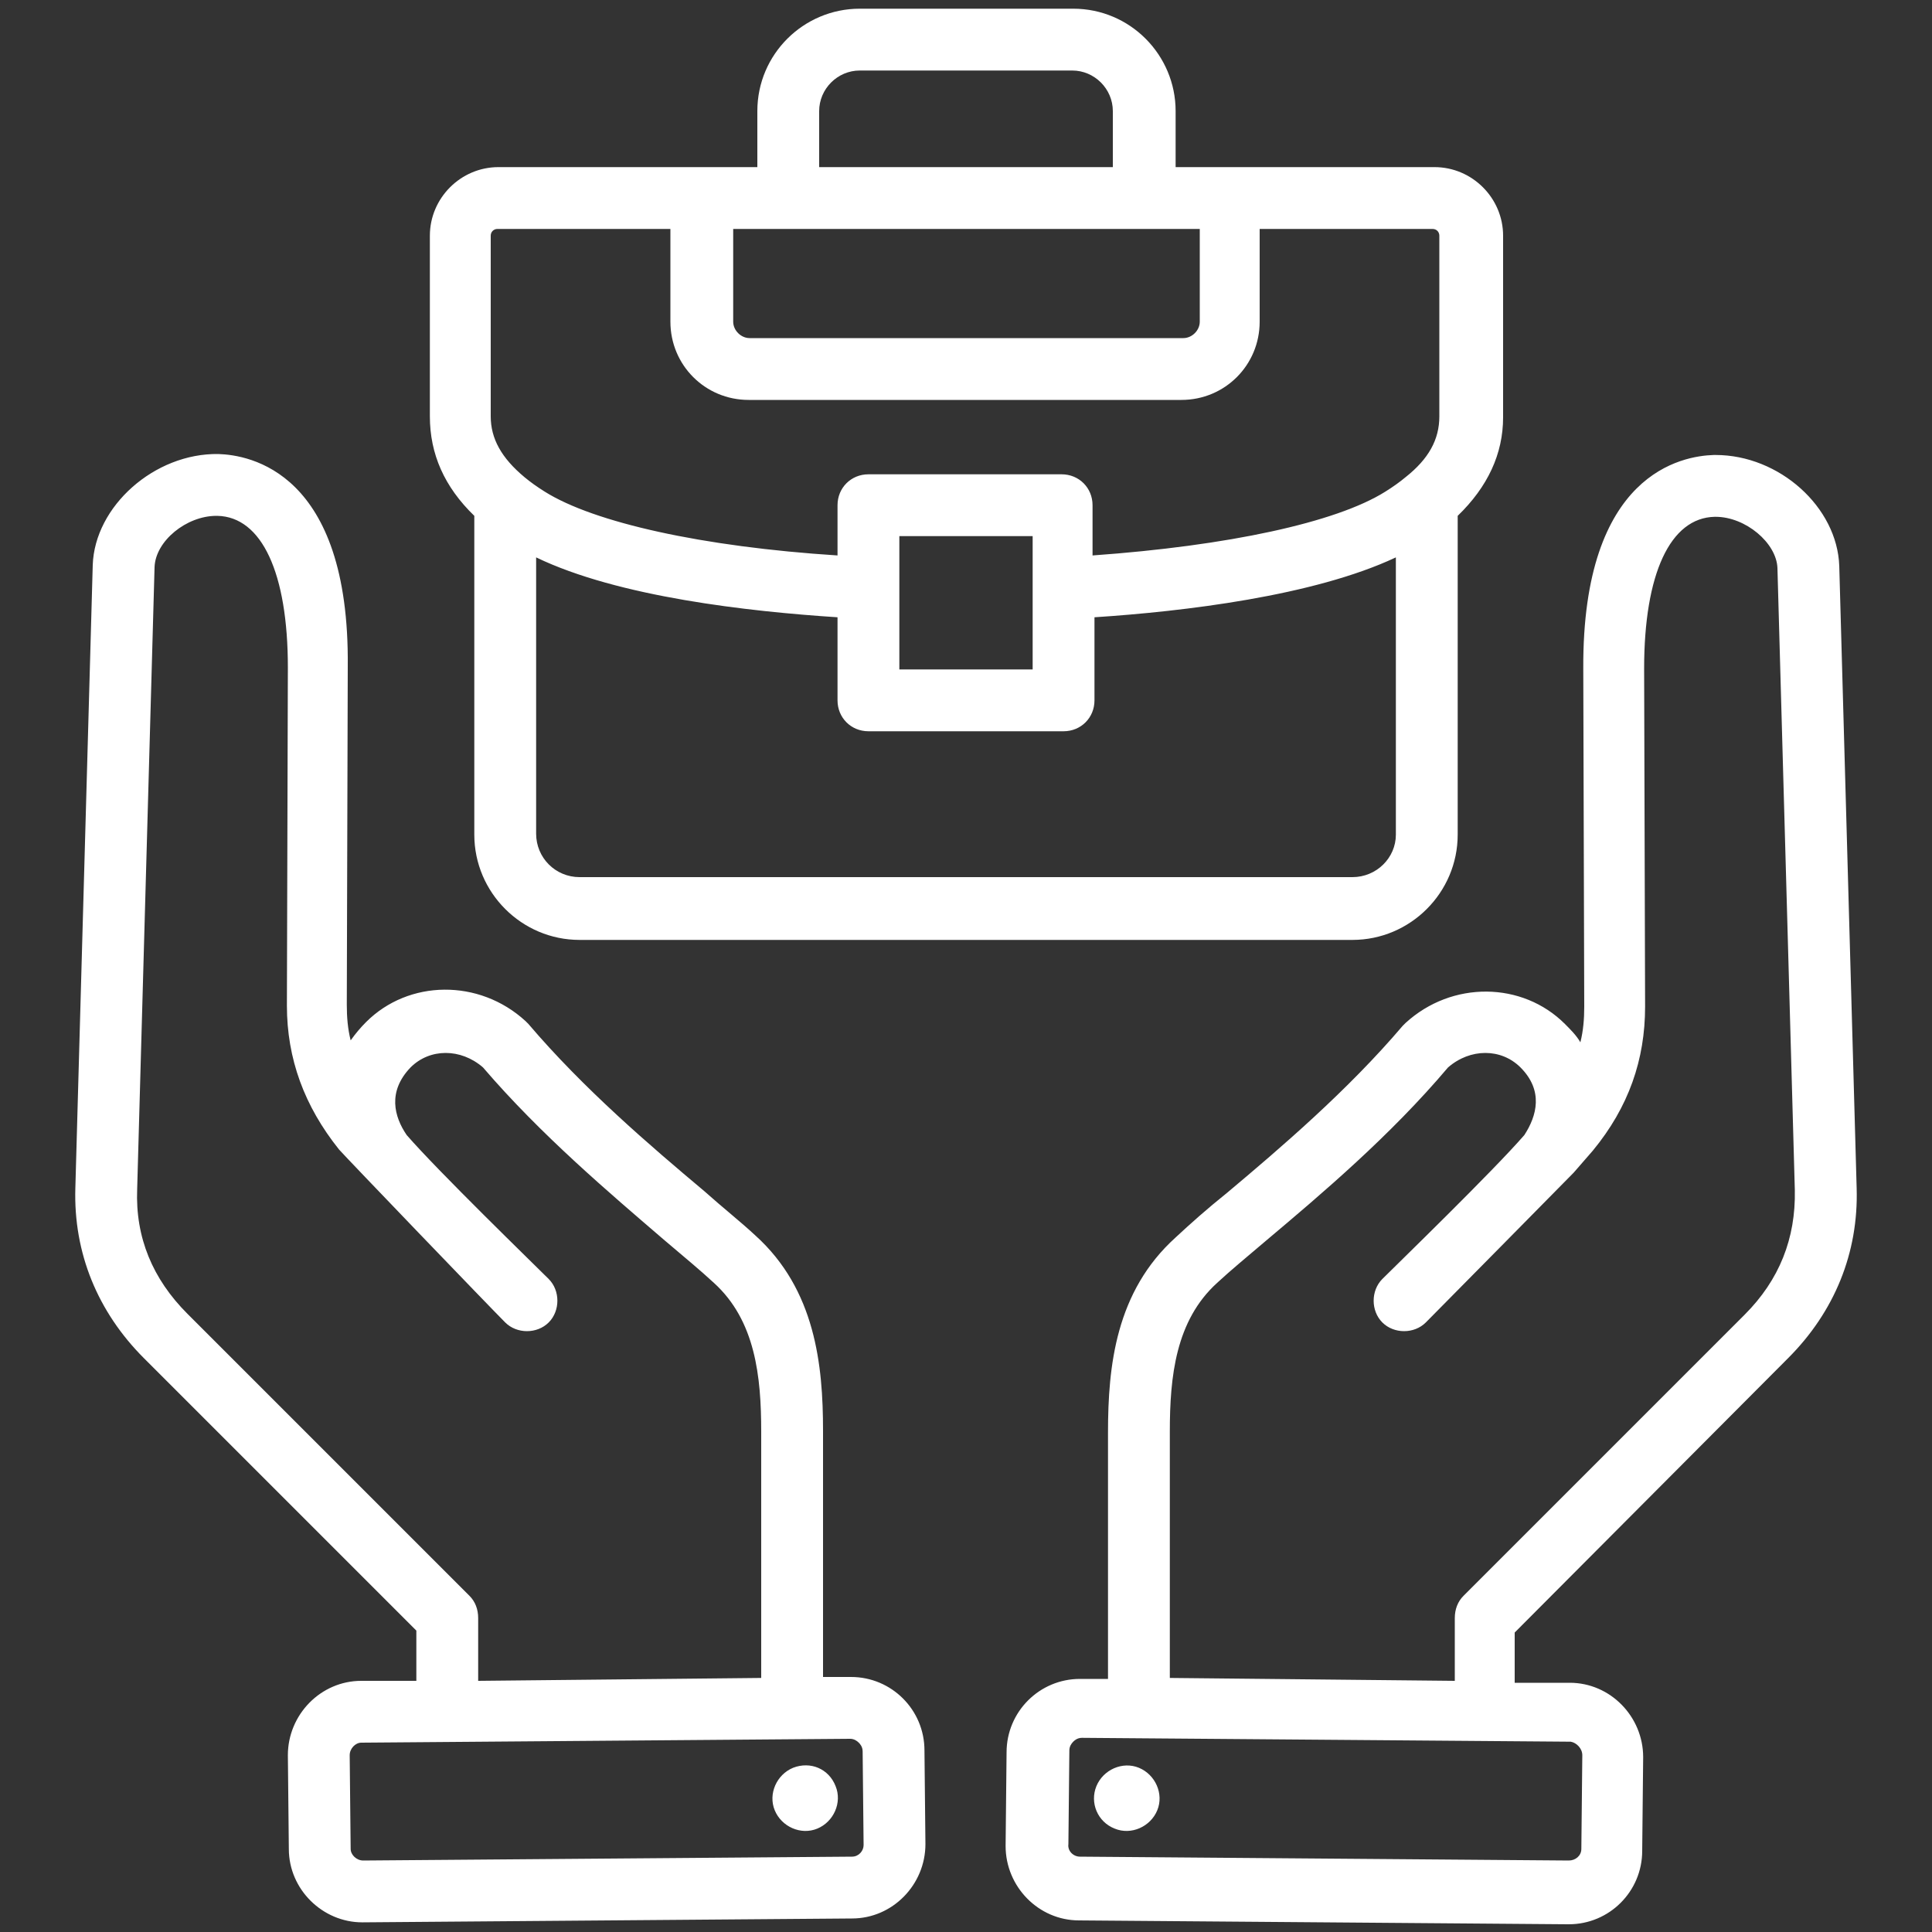 <?xml version="1.0" encoding="utf-8"?>
<!-- Generator: Adobe Illustrator 26.5.0, SVG Export Plug-In . SVG Version: 6.00 Build 0)  -->
<svg version="1.1" id="Layer_1" xmlns="http://www.w3.org/2000/svg" xmlns:xlink="http://www.w3.org/1999/xlink" x="0px" y="0px"
	 viewBox="0 0 200 200" style="enable-background:new 0 0 200 200;" xml:space="preserve">
<rect x="0" y="0" width="200" height="200" fill="#333333" stroke="none"/>
<style type="text/css">
	.st0{display:none;}
	.st1{display:inline;fill:#FFFFFF;}
	.st2{display:none;fill:#FFFFFF;}
	.st3{fill:#FFFFFF;}
</style>
<g class="st0">
	<path class="st1" d="M126.8,67.1c-1.3-1.3-3.5-1.3-4.8,0l-33.7,33.7l-9.7-10.2v0c-0.6-0.7-1.5-1.1-2.5-1.1c-0.9,0-1.8,0.4-2.5,1.1
		l-12.1,13c-1.3,1.3-1.3,3.4,0,4.7l24.1,24.1c0.6,0.6,1.5,1,2.4,1c0.9,0,1.8-0.4,2.4-1L138.8,84c1.3-1.3,1.3-3.5,0-4.8L126.8,67.1z
		 M88.1,125l-19.4-19.4l7.3-7.9l9.6,10.2c0.6,0.7,1.5,1,2.5,1c0.9,0,1.8-0.4,2.5-1l33.8-33.8l7.3,7.3L88.1,125z"/>
	<path class="st1" d="M195.6,90.8c-2.4-2.3-5.5-3.5-8.8-3.5c-3.3,0-6.4,1.3-8.8,3.5c-1.5,1.5-2.5,3.4-3.1,5.4h-7.4
		c-0.8-15.5-6.9-30.3-17.3-41.8l5.2-5.2c1.8,1,3.9,1.6,6,1.6c3.3,0,6.4-1.3,8.8-3.6c2.3-2.3,3.6-5.5,3.7-8.8c0-3.3-1.3-6.4-3.6-8.8
		c-2.3-2.3-5.5-3.7-8.7-3.7c-3.3,0-6.4,1.3-8.8,3.6c-2.3,2.3-3.7,5.5-3.7,8.7c0,2.1,0.6,4.2,1.6,6l-5.2,5.2
		c-11.5-10.4-26.3-16.6-41.8-17.3v-7.5c4.1-1.2,7.4-4.5,8.4-8.7c1.1-4.2-0.1-8.6-3.1-11.7c-2.4-2.3-5.5-3.5-8.8-3.5
		c-3.3,0-6.4,1.3-8.8,3.5c-3,3.1-4.2,7.5-3.1,11.7c1.1,4.2,4.3,7.5,8.5,8.7V32c-15.6,0.8-30.4,7-41.9,17.5l-5.2-5.2
		c1.1-1.8,1.6-3.9,1.6-6c0-3.3-1.3-6.4-3.6-8.8c-2.3-2.3-5.5-3.6-8.8-3.6c-3.3,0-6.4,1.3-8.8,3.6c-2.3,2.3-3.6,5.5-3.7,8.7
		c0,3.3,1.3,6.4,3.6,8.8c2.3,2.3,5.5,3.7,8.7,3.7c2.1,0,4.1-0.6,6-1.6l5.2,5.2c-1,1.1-1.9,2.1-2.8,3.4l0,0
		c-8.7,11-13.8,24.5-14.4,38.5h-7.4c-0.6-2-1.6-3.9-3.1-5.3c-2.4-2.3-5.5-3.5-8.8-3.5c-3.3,0-6.4,1.3-8.8,3.5
		c-2.3,2.3-3.6,5.5-3.6,8.8c0,3.3,1.3,6.4,3.6,8.8c2,2.1,4.7,3.4,7.6,3.6c2.9,0.3,5.8-0.5,8.2-2.1c2.4-1.6,4.1-4.1,4.9-6.9h7.4
		c0.8,15.5,6.9,30.3,17.3,41.8l-5.2,5.2c-1.8-1.1-3.9-1.7-6.1-1.7c-3.3,0-6.4,1.3-8.7,3.7c-2.3,2.3-3.6,5.5-3.6,8.7
		c0,3.3,1.3,6.4,3.6,8.7c2.3,2.3,5.5,3.6,8.7,3.7c3.3,0,6.4-1.3,8.8-3.6c2.3-2.3,3.7-5.4,3.7-8.7c0-2.1-0.6-4.2-1.6-6l5.2-5.2
		c11.5,10.4,26.3,16.5,41.8,17.2v7.6c-2,0.5-3.9,1.5-5.3,3c-2.3,2.3-3.6,5.5-3.6,8.8c0,3.3,1.3,6.4,3.6,8.8c2.3,2.3,5.5,3.6,8.8,3.6
		c3.3,0,6.4-1.3,8.8-3.6c2.3-2.3,3.6-5.5,3.6-8.8c0-3.3-1.3-6.4-3.6-8.8c-1.5-1.4-3.3-2.5-5.3-3v-7.5c15.5-0.8,30.3-6.9,41.8-17.3
		l5.2,5.2c-1,1.8-1.6,3.9-1.6,6c0,3.3,1.4,6.4,3.7,8.7c2.3,2.3,5.5,3.6,8.8,3.6c3.3,0,6.4-1.3,8.7-3.7c2.3-2.3,3.6-5.5,3.6-8.7
		c0-3.3-1.3-6.4-3.6-8.7c-2.3-2.3-5.4-3.6-8.7-3.7c-2.1,0-4.2,0.6-6,1.6l-5.2-5.2c10.4-11.5,16.5-26.2,17.3-41.7h7.4
		c1.1,3.6,3.8,6.6,7.3,8c3.5,1.4,7.5,1.1,10.8-0.9c3.3-1.9,5.5-5.3,6-9.1S198.3,93.5,195.6,90.8L195.6,90.8z M161.6,32.9
		c1.9,0,3.6,0.9,4.7,2.5c1,1.6,1.2,3.5,0.5,5.2c-0.7,1.7-2.2,3-4.1,3.4c-1.8,0.4-3.7-0.2-5.1-1.5c-1.7-1.6-2.3-4-1.4-6.2
		c0.9-2.2,3-3.6,5.3-3.5V32.9z M94.6,13c0-1.5,0.6-2.9,1.6-4c1.3-1.3,3.2-1.9,5-1.6c1.8,0.4,3.4,1.6,4.1,3.3
		c0.7,1.7,0.5,3.7-0.5,5.3c-1,1.6-2.8,2.5-4.7,2.5C97.2,18.5,94.7,16,94.6,13L94.6,13z M33.4,38.3c0-2.3,1.4-4.3,3.5-5.2
		c2.1-0.9,4.5-0.4,6.1,1.2c1.6,1.6,2.1,4,1.2,6.1c-0.9,2.1-2.9,3.4-5.2,3.4C35.8,43.9,33.4,41.4,33.4,38.3z M9.5,103.5
		c-1.1-1-1.6-2.5-1.6-4c0-1.5,0.6-2.9,1.6-4c2.2-2.1,5.7-2.1,7.9,0c1.1,1,1.7,2.5,1.7,4c0,1.5-0.6,2.9-1.6,3.9
		c-2.2,2.2-5.7,2.2-7.9,0H9.5z M38.9,166.4c-2.3,0-4.3-1.4-5.1-3.5c-0.8-2.1-0.3-4.5,1.3-6.1c1.6-1.6,4.1-2,6.1-1.1
		c2.1,0.9,3.4,3,3.3,5.3C44.5,164,42,166.5,38.9,166.4z M105.7,186.2c0,1.5-0.6,2.9-1.6,4c-2.2,2.1-5.7,2.1-7.9,0
		c-1.3-1.3-1.9-3.2-1.6-5c0.4-1.8,1.6-3.4,3.3-4.1c1.7-0.7,3.7-0.5,5.3,0.5C104.8,182.6,105.8,184.3,105.7,186.2z M167.1,160.8
		L167.1,160.8c0,1.9-0.9,3.6-2.5,4.7c-1.5,1-3.5,1.2-5.2,0.5c-1.7-0.7-3-2.2-3.4-4.1c-0.4-1.8,0.2-3.7,1.5-5c1.6-1.6,4-2.1,6.1-1.2
		c2.1,0.9,3.4,3,3.4,5.2V160.8z M100.2,160.3c-16.1,0-31.5-6.4-42.9-17.8c-11.4-11.4-17.8-26.8-17.8-42.9c0-16.1,6.4-31.6,17.8-43
		c11.4-11.4,26.8-17.8,43-17.8c21.7,0,41.7,11.6,52.6,30.4c10.8,18.8,10.8,41.9,0,60.7C142,148.7,121.9,160.3,100.2,160.3
		L100.2,160.3z M190.8,103.5c-1.6,1.6-4,2-6,1.2c-2.1-0.8-3.4-2.8-3.5-5.1c0.1-2.2,1.4-4.2,3.5-5c2.1-0.8,4.4-0.4,6,1.2
		c1,1,1.6,2.5,1.6,4c0,1.5-0.6,2.9-1.6,4V103.5z"/>
</g>
<path class="st2" d="M181.8,44.8c2.8-3.4,4.3-7.6,4.3-12c0-5-2-9.8-5.5-13.3c-3.6-3.6-8.3-5.5-13.4-5.5c-4.4,0-8.6,1.5-12,4.3
	c-33.4-22.7-77-22.7-110.4,0c-3.4-2.8-7.6-4.3-12-4.3c-5,0-9.8,2-13.4,5.5c-6.9,6.9-7.3,17.9-1.2,25.3c-22.7,33.4-22.7,77,0,110.4
	c-6.1,7.4-5.7,18.4,1.2,25.3c3.6,3.6,8.3,5.5,13.4,5.5c4.4,0,8.6-1.5,12-4.3c16.7,11.3,36,17,55.2,17c19.2,0,38.5-5.7,55.2-17
	c3.4,2.8,7.6,4.3,12,4.3c5,0,9.8-2,13.3-5.5c6.9-6.9,7.3-17.9,1.2-25.3C204.5,121.8,204.5,78.2,181.8,44.8L181.8,44.8z M175.8,149.1
	l-23.6-23.6c7.8-16,7.8-35,0-51l23.6-23.6C195.2,80.8,195.2,119.1,175.8,149.1z M121.9,121.9c-3.6,3.6-5.5,8.3-5.5,13.4
	c0,3.8,1.1,7.3,3.1,10.4c-12.4,5.3-26.6,5.3-39,0c4.8-7.3,4-17.3-2.4-23.8c-3.6-3.6-8.3-5.5-13.4-5.5c-3.8,0-7.3,1.1-10.4,3.1
	c-5.3-12.4-5.3-26.6,0-39c3.1,2,6.6,3.1,10.4,3.1c5,0,9.8-2,13.3-5.5c3.6-3.6,5.5-8.3,5.5-13.3c0-3.8-1.1-7.3-3.1-10.4
	c12.4-5.3,26.6-5.3,39,0c-4.8,7.3-4,17.3,2.4,23.7c3.6,3.6,8.3,5.5,13.3,5.5c3.8,0,7.3-1.1,10.4-3.1c5.3,12.4,5.3,26.6,0,39
	c-3.1-2-6.7-3.1-10.4-3.1C130.2,116.4,125.5,118.3,121.9,121.9L121.9,121.9z M174.6,25.4c2,2,3.1,4.6,3.1,7.4c0,2.8-1.1,5.4-3.1,7.4
	l-31.9,31.9c-2,2-4.6,3.1-7.4,3.1c-2.8,0-5.4-1.1-7.4-3.1c-4.1-4.1-4.1-10.7,0-14.8l31.9-31.9c2-2,4.6-3.1,7.4-3.1
	C170,22.3,172.6,23.4,174.6,25.4z M149.1,24.2l-23.6,23.6c-16-7.8-35-7.8-51,0L50.9,24.2C80.9,4.8,119.1,4.8,149.1,24.2z M25.4,25.4
	c2-2,4.6-3.1,7.4-3.1c2.8,0,5.4,1.1,7.4,3.1l30.5,30.5c0,0,0.1,0.1,0.1,0.1l1.4,1.4c2,2,3.1,4.6,3.1,7.4c0,2.8-1.1,5.4-3.1,7.4
	c-2,2-4.6,3.1-7.4,3.1c-2.8,0-5.4-1.1-7.4-3.1L25.4,40.2C21.3,36.1,21.3,29.5,25.4,25.4z M24.2,50.9l23.6,23.6c-7.8,16-7.8,35,0,51
	l-23.6,23.6C4.8,119.1,4.8,80.9,24.2,50.9L24.2,50.9z M25.4,174.6c-4.1-4.1-4.1-10.7,0-14.8l31.9-31.9c2-2,4.6-3.1,7.4-3.1
	c2.8,0,5.4,1.1,7.4,3.1c4.1,4.1,4.1,10.7,0,14.8l-31.9,31.9c-2,2-4.6,3.1-7.4,3.1S27.4,176.6,25.4,174.6 M50.9,175.8l23.6-23.6
	c8,3.9,16.7,5.9,25.5,5.9s17.5-2,25.5-5.9l23.6,23.6C119.1,195.2,80.9,195.2,50.9,175.8L50.9,175.8z M174.6,174.6
	c-2,2-4.6,3.1-7.4,3.1c-2.8,0-5.4-1.1-7.4-3.1l-31.9-31.9c-2-2-3.1-4.6-3.1-7.4c0-2.8,1.1-5.4,3.1-7.4c2-2,4.6-3.1,7.4-3.1
	c2.8,0,5.4,1.1,7.4,3.1l31.9,31.9C178.7,163.9,178.7,170.5,174.6,174.6z"/>
<path class="st3" d="M49.1,53.4v33c0,6,4.9,10.9,10.9,10.9h80c6,0,10.9-4.9,10.9-10.9v-33c3.1-3,4.7-6.4,4.7-10.2V24.4
	c0-3.9-3.2-7.1-7.1-7.1h-26.8v-5.8c0-5.8-4.7-10.6-10.6-10.6H89c-5.8,0-10.6,4.7-10.6,10.6v5.8H51.6c-3.9,0-7.1,3.2-7.1,7.1v18.7
	C44.5,47,46,50.4,49.1,53.4z M140,90.8H60c-2.5,0-4.5-2-4.5-4.5V57.7c8.5,4.1,22,5.6,31.2,6.2v8.6c0,1.8,1.4,3.2,3.2,3.2h20.2
	c1.8,0,3.2-1.4,3.2-3.2l0-8.6c9.2-0.6,22.7-2.2,31.2-6.2v28.7C144.5,88.8,142.5,90.8,140,90.8 M93.1,55.5h13.8v13.8H93.1V55.5z
	 M75.9,23.7h48.3v9.6c0,0.9-0.8,1.7-1.7,1.7H77.6c-0.9,0-1.7-0.8-1.7-1.7V23.7z M84.8,11.5c0-2.3,1.9-4.2,4.2-4.2h22
	c2.3,0,4.2,1.9,4.2,4.2v5.8H84.8V11.5z M50.8,24.4c0-0.4,0.3-0.7,0.7-0.7h17.9v9.6c0,4.5,3.6,8.1,8.1,8.1h44.8
	c4.5,0,8.1-3.6,8.1-8.1v-9.6h17.9c0.4,0,0.7,0.3,0.7,0.7v18.7c0,2.4-1.1,4.4-3.5,6.3c-0.6,0.5-1.3,1-2.1,1.5
	c-5.1,3.2-16.3,5.6-30.3,6.6v-5.2c0-1.8-1.4-3.2-3.2-3.2H89.9c-1.8,0-3.2,1.4-3.2,3.2v5.2c-14-0.9-25.2-3.4-30.3-6.6
	c-0.8-0.5-1.5-1-2.1-1.5c-2.4-2-3.5-4-3.5-6.3L50.8,24.4z M185.1,140.6c4.8-4.8,7.3-10.9,7.1-17.6l-1.8-64.4
	c-0.2-6.1-6.2-11.5-12.8-11.5c-0.1,0-0.1,0-0.2,0c-3.2,0.1-13.6,1.8-13.5,22.1l0.1,35c0,1.3-0.1,2.5-0.4,3.7c-0.4-0.7-1-1.3-1.6-1.9
	c-4.4-4.4-11.7-4.5-16.5-0.1c-0.1,0.1-0.2,0.2-0.3,0.3c-5.7,6.7-12.6,12.6-18.2,17.3c-2,1.6-3.8,3.2-5.3,4.6c-6.2,5.6-7,13.3-7,20.2
	l0,25.5l-2.8,0h-0.1c-4.2,0-7.6,3.4-7.6,7.6l-0.1,9.7c0,4.2,3.4,7.7,7.6,7.7l50.6,0.4h0.1c4.2,0,7.6-3.4,7.6-7.6l0.1-9.7
	c0-4.2-3.4-7.7-7.6-7.7l-5.7,0l0-5.2L185.1,140.6z M163.8,181.7l-0.1,9.7c0,0.7-0.6,1.2-1.3,1.2h0l-50.6-0.4c-0.7,0-1.3-0.6-1.2-1.3
	l0.1-9.7c0-0.4,0.2-0.7,0.4-0.9c0.1-0.1,0.4-0.4,0.9-0.4h0l50.6,0.4C163.2,180.4,163.8,181,163.8,181.7z M121.1,173.7l0-25.5
	c0-5.7,0.6-11.5,4.9-15.4c1.4-1.3,3.1-2.7,5.1-4.4c5.7-4.8,12.8-10.8,18.8-17.9c2.3-2,5.5-2,7.5,0c2.4,2.4,1.7,5,0.4,7
	c-3.3,3.8-13.1,13.3-14.7,14.9c-1.2,1.2-1.2,3.3,0,4.5c1.2,1.2,3.3,1.2,4.5,0c1.6-1.6,15.1-15.3,15.3-15.5c0.7-0.8,1.3-1.5,2-2.3
	c3.7-4.5,5.4-9.4,5.4-14.9l-0.1-35c0-9.8,2.7-15.6,7.3-15.7h0.1c3.1,0,6.3,2.7,6.4,5.3l1.8,64.4c0.1,5-1.6,9.3-5.2,12.9l-29.1,29.1
	c-0.6,0.6-0.9,1.4-0.9,2.3v6.5L121.1,173.7z M113.5,184.9c0.7-1.7,2.7-2.6,4.4-1.9c1.7,0.7,2.6,2.7,1.9,4.4
	c-0.7,1.7-2.7,2.6-4.4,1.9C113.6,188.6,112.8,186.6,113.5,184.9 M88.1,173.6L88.1,173.6l-2.9,0l0-25.5c0-6.8-0.8-14.6-7-20.2
	c-1.5-1.4-3.4-2.9-5.3-4.6c-5.6-4.7-12.5-10.6-18.2-17.3c-0.1-0.1-0.2-0.2-0.3-0.3c-4.8-4.4-12.1-4.3-16.5,0.1
	c-0.6,0.6-1.1,1.2-1.6,1.9c-0.3-1.2-0.4-2.4-0.4-3.7l0.1-35C36.2,48.8,25.8,47.1,22.6,47c-6.6-0.1-12.8,5.4-13,11.5L7.8,123
	c-0.2,6.7,2.3,12.8,7.1,17.6l28.2,28.2v5.2l-5.7,0c-4.2,0-7.6,3.5-7.6,7.7l0.1,9.7c0,4.2,3.5,7.6,7.6,7.6h0.1l50.6-0.4
	c4.2,0,7.6-3.5,7.6-7.7l-0.1-9.7C95.7,177,92.3,173.6,88.1,173.6z M48.6,165.2L19.4,136c-3.6-3.6-5.4-7.9-5.2-12.9L16,58.7
	c0.1-2.7,3.3-5.3,6.4-5.3h0.1c4.6,0.1,7.3,5.9,7.3,15.7l-0.1,35c0,5.5,1.8,10.4,5.4,14.9c0.7,0.8,15.6,16.3,17.2,17.9
	c1.2,1.2,3.3,1.2,4.5,0c1.2-1.2,1.2-3.3,0-4.5c-1.6-1.6-11.4-11.1-14.7-14.9c-1.3-1.9-2-4.5,0.4-7c2-2,5.2-2,7.5,0
	c6,7,13.1,13,18.8,17.9c2,1.7,3.7,3.1,5.1,4.4c4.3,3.9,4.9,9.7,4.9,15.4l0,25.5l-29.3,0.3v-6.5C49.5,166.6,49.2,165.8,48.6,165.2
	L48.6,165.2z M88.2,192.2l-50.6,0.4c-0.7,0-1.3-0.6-1.3-1.2l-0.1-9.7c0-0.7,0.6-1.3,1.2-1.3l50.6-0.4c0.4,0,0.7,0.2,0.9,0.4
	c0.1,0.1,0.4,0.4,0.4,0.9l0.1,9.7C89.4,191.6,88.9,192.2,88.2,192.2z M86.5,184.9c0.7,1.7-0.2,3.7-1.9,4.4c-1.7,0.7-3.7-0.2-4.4-1.9
	c-0.7-1.7,0.2-3.7,1.9-4.4C83.9,182.3,85.8,183.1,86.5,184.9"/>
</svg>
